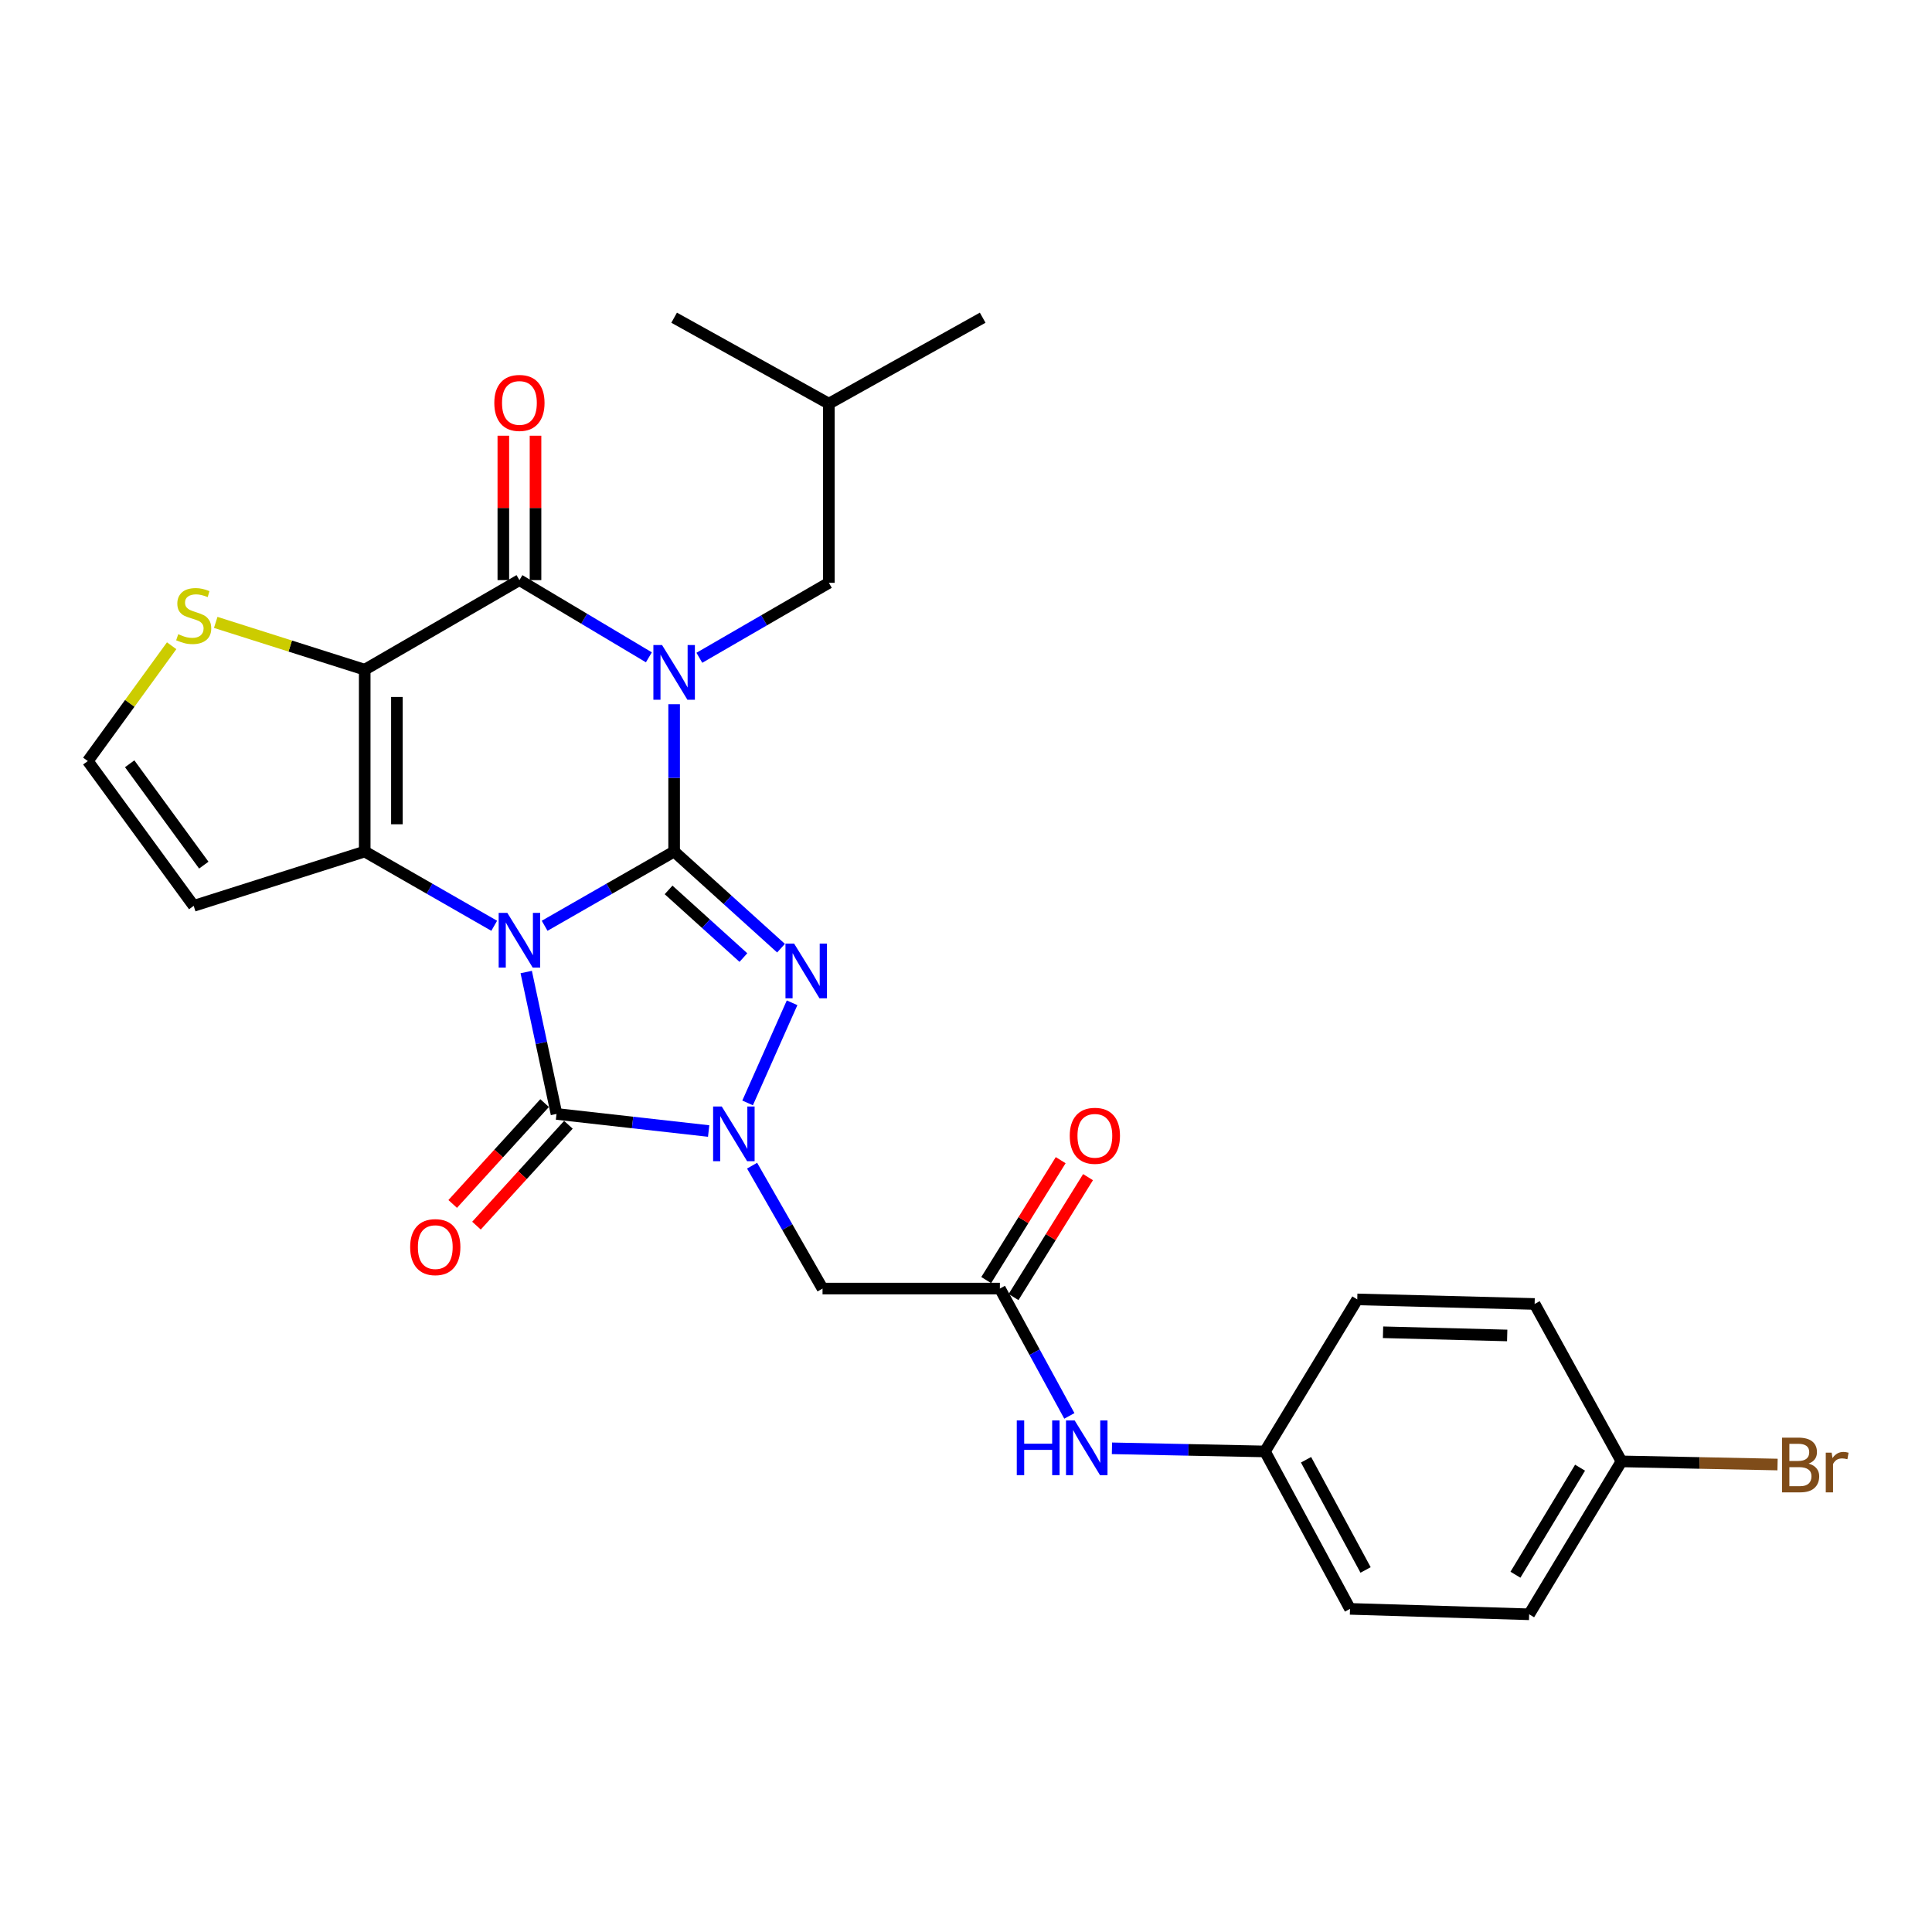 <?xml version='1.0' encoding='iso-8859-1'?>
<svg version='1.1' baseProfile='full'
              xmlns='http://www.w3.org/2000/svg'
                      xmlns:rdkit='http://www.rdkit.org/xml'
                      xmlns:xlink='http://www.w3.org/1999/xlink'
                  xml:space='preserve'
width='1000px' height='1000px' viewBox='0 0 1000 1000'>
<!-- END OF HEADER -->
<rect style='opacity:1.0;fill:#FFFFFF;stroke:none' width='1000' height='1000' x='0' y='0'> </rect>
<path class='bond-0' d='M 281.9,479.183 L 315.416,459.97' style='fill:none;fill-rule:evenodd;stroke:#0000FF;stroke-width:6px;stroke-linecap:butt;stroke-linejoin:miter;stroke-opacity:1' />
<path class='bond-0' d='M 315.416,459.97 L 348.931,440.756' style='fill:none;fill-rule:evenodd;stroke:#000000;stroke-width:6px;stroke-linecap:butt;stroke-linejoin:miter;stroke-opacity:1' />
<path class='bond-2' d='M 255.805,479.183 L 222.29,459.97' style='fill:none;fill-rule:evenodd;stroke:#0000FF;stroke-width:6px;stroke-linecap:butt;stroke-linejoin:miter;stroke-opacity:1' />
<path class='bond-2' d='M 222.29,459.97 L 188.775,440.756' style='fill:none;fill-rule:evenodd;stroke:#000000;stroke-width:6px;stroke-linecap:butt;stroke-linejoin:miter;stroke-opacity:1' />
<path class='bond-5' d='M 272.367,503.121 L 280.208,539.846' style='fill:none;fill-rule:evenodd;stroke:#0000FF;stroke-width:6px;stroke-linecap:butt;stroke-linejoin:miter;stroke-opacity:1' />
<path class='bond-5' d='M 280.208,539.846 L 288.049,576.57' style='fill:none;fill-rule:evenodd;stroke:#000000;stroke-width:6px;stroke-linecap:butt;stroke-linejoin:miter;stroke-opacity:1' />
<path class='bond-1' d='M 348.931,440.756 L 348.931,402.63' style='fill:none;fill-rule:evenodd;stroke:#000000;stroke-width:6px;stroke-linecap:butt;stroke-linejoin:miter;stroke-opacity:1' />
<path class='bond-1' d='M 348.931,402.63 L 348.931,364.504' style='fill:none;fill-rule:evenodd;stroke:#0000FF;stroke-width:6px;stroke-linecap:butt;stroke-linejoin:miter;stroke-opacity:1' />
<path class='bond-4' d='M 348.931,440.756 L 376.594,465.767' style='fill:none;fill-rule:evenodd;stroke:#000000;stroke-width:6px;stroke-linecap:butt;stroke-linejoin:miter;stroke-opacity:1' />
<path class='bond-4' d='M 376.594,465.767 L 404.256,490.779' style='fill:none;fill-rule:evenodd;stroke:#0000FF;stroke-width:6px;stroke-linecap:butt;stroke-linejoin:miter;stroke-opacity:1' />
<path class='bond-4' d='M 346.057,460.617 L 365.421,478.125' style='fill:none;fill-rule:evenodd;stroke:#000000;stroke-width:6px;stroke-linecap:butt;stroke-linejoin:miter;stroke-opacity:1' />
<path class='bond-4' d='M 365.421,478.125 L 384.784,495.633' style='fill:none;fill-rule:evenodd;stroke:#0000FF;stroke-width:6px;stroke-linecap:butt;stroke-linejoin:miter;stroke-opacity:1' />
<path class='bond-12' d='M 361.984,340.469 L 395.501,321.067' style='fill:none;fill-rule:evenodd;stroke:#0000FF;stroke-width:6px;stroke-linecap:butt;stroke-linejoin:miter;stroke-opacity:1' />
<path class='bond-12' d='M 395.501,321.067 L 429.018,301.665' style='fill:none;fill-rule:evenodd;stroke:#000000;stroke-width:6px;stroke-linecap:butt;stroke-linejoin:miter;stroke-opacity:1' />
<path class='bond-30' d='M 335.86,340.23 L 302.356,320.249' style='fill:none;fill-rule:evenodd;stroke:#0000FF;stroke-width:6px;stroke-linecap:butt;stroke-linejoin:miter;stroke-opacity:1' />
<path class='bond-30' d='M 302.356,320.249 L 268.853,300.268' style='fill:none;fill-rule:evenodd;stroke:#000000;stroke-width:6px;stroke-linecap:butt;stroke-linejoin:miter;stroke-opacity:1' />
<path class='bond-3' d='M 188.775,440.756 L 188.775,346.628' style='fill:none;fill-rule:evenodd;stroke:#000000;stroke-width:6px;stroke-linecap:butt;stroke-linejoin:miter;stroke-opacity:1' />
<path class='bond-3' d='M 205.435,426.637 L 205.435,360.747' style='fill:none;fill-rule:evenodd;stroke:#000000;stroke-width:6px;stroke-linecap:butt;stroke-linejoin:miter;stroke-opacity:1' />
<path class='bond-11' d='M 188.775,440.756 L 100.256,468.865' style='fill:none;fill-rule:evenodd;stroke:#000000;stroke-width:6px;stroke-linecap:butt;stroke-linejoin:miter;stroke-opacity:1' />
<path class='bond-7' d='M 188.775,346.628 L 268.853,300.268' style='fill:none;fill-rule:evenodd;stroke:#000000;stroke-width:6px;stroke-linecap:butt;stroke-linejoin:miter;stroke-opacity:1' />
<path class='bond-9' d='M 188.775,346.628 L 150.216,334.392' style='fill:none;fill-rule:evenodd;stroke:#000000;stroke-width:6px;stroke-linecap:butt;stroke-linejoin:miter;stroke-opacity:1' />
<path class='bond-9' d='M 150.216,334.392 L 111.658,322.156' style='fill:none;fill-rule:evenodd;stroke:#CCCC00;stroke-width:6px;stroke-linecap:butt;stroke-linejoin:miter;stroke-opacity:1' />
<path class='bond-28' d='M 409.985,519.039 L 386.96,570.865' style='fill:none;fill-rule:evenodd;stroke:#0000FF;stroke-width:6px;stroke-linecap:butt;stroke-linejoin:miter;stroke-opacity:1' />
<path class='bond-6' d='M 288.049,576.57 L 327.422,580.993' style='fill:none;fill-rule:evenodd;stroke:#000000;stroke-width:6px;stroke-linecap:butt;stroke-linejoin:miter;stroke-opacity:1' />
<path class='bond-6' d='M 327.422,580.993 L 366.795,585.415' style='fill:none;fill-rule:evenodd;stroke:#0000FF;stroke-width:6px;stroke-linecap:butt;stroke-linejoin:miter;stroke-opacity:1' />
<path class='bond-14' d='M 281.892,570.959 L 258.103,597.06' style='fill:none;fill-rule:evenodd;stroke:#000000;stroke-width:6px;stroke-linecap:butt;stroke-linejoin:miter;stroke-opacity:1' />
<path class='bond-14' d='M 258.103,597.06 L 234.314,623.161' style='fill:none;fill-rule:evenodd;stroke:#FF0000;stroke-width:6px;stroke-linecap:butt;stroke-linejoin:miter;stroke-opacity:1' />
<path class='bond-14' d='M 294.205,582.181 L 270.416,608.282' style='fill:none;fill-rule:evenodd;stroke:#000000;stroke-width:6px;stroke-linecap:butt;stroke-linejoin:miter;stroke-opacity:1' />
<path class='bond-14' d='M 270.416,608.282 L 246.627,634.384' style='fill:none;fill-rule:evenodd;stroke:#FF0000;stroke-width:6px;stroke-linecap:butt;stroke-linejoin:miter;stroke-opacity:1' />
<path class='bond-8' d='M 389.283,603.348 L 407.512,635.153' style='fill:none;fill-rule:evenodd;stroke:#0000FF;stroke-width:6px;stroke-linecap:butt;stroke-linejoin:miter;stroke-opacity:1' />
<path class='bond-8' d='M 407.512,635.153 L 425.742,666.959' style='fill:none;fill-rule:evenodd;stroke:#000000;stroke-width:6px;stroke-linecap:butt;stroke-linejoin:miter;stroke-opacity:1' />
<path class='bond-15' d='M 277.183,300.268 L 277.183,262.898' style='fill:none;fill-rule:evenodd;stroke:#000000;stroke-width:6px;stroke-linecap:butt;stroke-linejoin:miter;stroke-opacity:1' />
<path class='bond-15' d='M 277.183,262.898 L 277.183,225.527' style='fill:none;fill-rule:evenodd;stroke:#FF0000;stroke-width:6px;stroke-linecap:butt;stroke-linejoin:miter;stroke-opacity:1' />
<path class='bond-15' d='M 260.523,300.268 L 260.523,262.898' style='fill:none;fill-rule:evenodd;stroke:#000000;stroke-width:6px;stroke-linecap:butt;stroke-linejoin:miter;stroke-opacity:1' />
<path class='bond-15' d='M 260.523,262.898 L 260.523,225.527' style='fill:none;fill-rule:evenodd;stroke:#FF0000;stroke-width:6px;stroke-linecap:butt;stroke-linejoin:miter;stroke-opacity:1' />
<path class='bond-10' d='M 425.742,666.959 L 517.537,666.959' style='fill:none;fill-rule:evenodd;stroke:#000000;stroke-width:6px;stroke-linecap:butt;stroke-linejoin:miter;stroke-opacity:1' />
<path class='bond-29' d='M 88.846,334.234 L 67.15,364.079' style='fill:none;fill-rule:evenodd;stroke:#CCCC00;stroke-width:6px;stroke-linecap:butt;stroke-linejoin:miter;stroke-opacity:1' />
<path class='bond-29' d='M 67.15,364.079 L 45.455,393.923' style='fill:none;fill-rule:evenodd;stroke:#000000;stroke-width:6px;stroke-linecap:butt;stroke-linejoin:miter;stroke-opacity:1' />
<path class='bond-16' d='M 517.537,666.959 L 535.516,699.915' style='fill:none;fill-rule:evenodd;stroke:#000000;stroke-width:6px;stroke-linecap:butt;stroke-linejoin:miter;stroke-opacity:1' />
<path class='bond-16' d='M 535.516,699.915 L 553.495,732.871' style='fill:none;fill-rule:evenodd;stroke:#0000FF;stroke-width:6px;stroke-linecap:butt;stroke-linejoin:miter;stroke-opacity:1' />
<path class='bond-17' d='M 524.613,671.354 L 543.888,640.322' style='fill:none;fill-rule:evenodd;stroke:#000000;stroke-width:6px;stroke-linecap:butt;stroke-linejoin:miter;stroke-opacity:1' />
<path class='bond-17' d='M 543.888,640.322 L 563.163,609.291' style='fill:none;fill-rule:evenodd;stroke:#FF0000;stroke-width:6px;stroke-linecap:butt;stroke-linejoin:miter;stroke-opacity:1' />
<path class='bond-17' d='M 510.461,662.564 L 529.736,631.532' style='fill:none;fill-rule:evenodd;stroke:#000000;stroke-width:6px;stroke-linecap:butt;stroke-linejoin:miter;stroke-opacity:1' />
<path class='bond-17' d='M 529.736,631.532 L 549.011,600.501' style='fill:none;fill-rule:evenodd;stroke:#FF0000;stroke-width:6px;stroke-linecap:butt;stroke-linejoin:miter;stroke-opacity:1' />
<path class='bond-13' d='M 100.256,468.865 L 45.455,393.923' style='fill:none;fill-rule:evenodd;stroke:#000000;stroke-width:6px;stroke-linecap:butt;stroke-linejoin:miter;stroke-opacity:1' />
<path class='bond-13' d='M 105.484,447.79 L 67.123,395.331' style='fill:none;fill-rule:evenodd;stroke:#000000;stroke-width:6px;stroke-linecap:butt;stroke-linejoin:miter;stroke-opacity:1' />
<path class='bond-25' d='M 429.018,301.665 L 429.018,208.935' style='fill:none;fill-rule:evenodd;stroke:#000000;stroke-width:6px;stroke-linecap:butt;stroke-linejoin:miter;stroke-opacity:1' />
<path class='bond-18' d='M 575.546,749.645 L 615.143,750.456' style='fill:none;fill-rule:evenodd;stroke:#0000FF;stroke-width:6px;stroke-linecap:butt;stroke-linejoin:miter;stroke-opacity:1' />
<path class='bond-18' d='M 615.143,750.456 L 654.74,751.266' style='fill:none;fill-rule:evenodd;stroke:#000000;stroke-width:6px;stroke-linecap:butt;stroke-linejoin:miter;stroke-opacity:1' />
<path class='bond-21' d='M 654.74,751.266 L 702.516,672.568' style='fill:none;fill-rule:evenodd;stroke:#000000;stroke-width:6px;stroke-linecap:butt;stroke-linejoin:miter;stroke-opacity:1' />
<path class='bond-22' d='M 654.74,751.266 L 698.768,832.751' style='fill:none;fill-rule:evenodd;stroke:#000000;stroke-width:6px;stroke-linecap:butt;stroke-linejoin:miter;stroke-opacity:1' />
<path class='bond-22' d='M 676.001,755.57 L 706.821,812.609' style='fill:none;fill-rule:evenodd;stroke:#000000;stroke-width:6px;stroke-linecap:butt;stroke-linejoin:miter;stroke-opacity:1' />
<path class='bond-19' d='M 839.265,756.412 L 791.489,835.556' style='fill:none;fill-rule:evenodd;stroke:#000000;stroke-width:6px;stroke-linecap:butt;stroke-linejoin:miter;stroke-opacity:1' />
<path class='bond-19' d='M 817.836,759.674 L 784.393,815.074' style='fill:none;fill-rule:evenodd;stroke:#000000;stroke-width:6px;stroke-linecap:butt;stroke-linejoin:miter;stroke-opacity:1' />
<path class='bond-20' d='M 839.265,756.412 L 879.661,757.227' style='fill:none;fill-rule:evenodd;stroke:#000000;stroke-width:6px;stroke-linecap:butt;stroke-linejoin:miter;stroke-opacity:1' />
<path class='bond-20' d='M 879.661,757.227 L 920.057,758.041' style='fill:none;fill-rule:evenodd;stroke:#7F4C19;stroke-width:6px;stroke-linecap:butt;stroke-linejoin:miter;stroke-opacity:1' />
<path class='bond-31' d='M 839.265,756.412 L 794.321,674.928' style='fill:none;fill-rule:evenodd;stroke:#000000;stroke-width:6px;stroke-linecap:butt;stroke-linejoin:miter;stroke-opacity:1' />
<path class='bond-24' d='M 702.516,672.568 L 794.321,674.928' style='fill:none;fill-rule:evenodd;stroke:#000000;stroke-width:6px;stroke-linecap:butt;stroke-linejoin:miter;stroke-opacity:1' />
<path class='bond-24' d='M 715.859,689.576 L 780.122,691.228' style='fill:none;fill-rule:evenodd;stroke:#000000;stroke-width:6px;stroke-linecap:butt;stroke-linejoin:miter;stroke-opacity:1' />
<path class='bond-23' d='M 698.768,832.751 L 791.489,835.556' style='fill:none;fill-rule:evenodd;stroke:#000000;stroke-width:6px;stroke-linecap:butt;stroke-linejoin:miter;stroke-opacity:1' />
<path class='bond-26' d='M 429.018,208.935 L 348.931,164.444' style='fill:none;fill-rule:evenodd;stroke:#000000;stroke-width:6px;stroke-linecap:butt;stroke-linejoin:miter;stroke-opacity:1' />
<path class='bond-27' d='M 429.018,208.935 L 508.633,164.444' style='fill:none;fill-rule:evenodd;stroke:#000000;stroke-width:6px;stroke-linecap:butt;stroke-linejoin:miter;stroke-opacity:1' />
<path  class='atom-0' d='M 262.593 472.503
L 271.873 487.503
Q 272.793 488.983, 274.273 491.663
Q 275.753 494.343, 275.833 494.503
L 275.833 472.503
L 279.593 472.503
L 279.593 500.823
L 275.713 500.823
L 265.753 484.423
Q 264.593 482.503, 263.353 480.303
Q 262.153 478.103, 261.793 477.423
L 261.793 500.823
L 258.113 500.823
L 258.113 472.503
L 262.593 472.503
' fill='#0000FF'/>
<path  class='atom-2' d='M 342.671 333.866
L 351.951 348.866
Q 352.871 350.346, 354.351 353.026
Q 355.831 355.706, 355.911 355.866
L 355.911 333.866
L 359.671 333.866
L 359.671 362.186
L 355.791 362.186
L 345.831 345.786
Q 344.671 343.866, 343.431 341.666
Q 342.231 339.466, 341.871 338.786
L 341.871 362.186
L 338.191 362.186
L 338.191 333.866
L 342.671 333.866
' fill='#0000FF'/>
<path  class='atom-5' d='M 411.041 488.413
L 420.321 503.413
Q 421.241 504.893, 422.721 507.573
Q 424.201 510.253, 424.281 510.413
L 424.281 488.413
L 428.041 488.413
L 428.041 516.733
L 424.161 516.733
L 414.201 500.333
Q 413.041 498.413, 411.801 496.213
Q 410.601 494.013, 410.241 493.333
L 410.241 516.733
L 406.561 516.733
L 406.561 488.413
L 411.041 488.413
' fill='#0000FF'/>
<path  class='atom-7' d='M 373.584 572.721
L 382.864 587.721
Q 383.784 589.201, 385.264 591.881
Q 386.744 594.561, 386.824 594.721
L 386.824 572.721
L 390.584 572.721
L 390.584 601.041
L 386.704 601.041
L 376.744 584.641
Q 375.584 582.721, 374.344 580.521
Q 373.144 578.321, 372.784 577.641
L 372.784 601.041
L 369.104 601.041
L 369.104 572.721
L 373.584 572.721
' fill='#0000FF'/>
<path  class='atom-10' d='M 92.256 328.258
Q 92.576 328.378, 93.896 328.938
Q 95.216 329.498, 96.656 329.858
Q 98.136 330.178, 99.576 330.178
Q 102.256 330.178, 103.816 328.898
Q 105.376 327.578, 105.376 325.298
Q 105.376 323.738, 104.576 322.778
Q 103.816 321.818, 102.616 321.298
Q 101.416 320.778, 99.416 320.178
Q 96.896 319.418, 95.376 318.698
Q 93.896 317.978, 92.816 316.458
Q 91.776 314.938, 91.776 312.378
Q 91.776 308.818, 94.176 306.618
Q 96.616 304.418, 101.416 304.418
Q 104.696 304.418, 108.416 305.978
L 107.496 309.058
Q 104.096 307.658, 101.536 307.658
Q 98.776 307.658, 97.256 308.818
Q 95.736 309.938, 95.776 311.898
Q 95.776 313.418, 96.536 314.338
Q 97.336 315.258, 98.456 315.778
Q 99.616 316.298, 101.536 316.898
Q 104.096 317.698, 105.616 318.498
Q 107.136 319.298, 108.216 320.938
Q 109.336 322.538, 109.336 325.298
Q 109.336 329.218, 106.696 331.338
Q 104.096 333.418, 99.736 333.418
Q 97.216 333.418, 95.296 332.858
Q 93.416 332.338, 91.176 331.418
L 92.256 328.258
' fill='#CCCC00'/>
<path  class='atom-15' d='M 212.297 645.501
Q 212.297 638.701, 215.657 634.901
Q 219.017 631.101, 225.297 631.101
Q 231.577 631.101, 234.937 634.901
Q 238.297 638.701, 238.297 645.501
Q 238.297 652.381, 234.897 656.301
Q 231.497 660.181, 225.297 660.181
Q 219.057 660.181, 215.657 656.301
Q 212.297 652.421, 212.297 645.501
M 225.297 656.981
Q 229.617 656.981, 231.937 654.101
Q 234.297 651.181, 234.297 645.501
Q 234.297 639.941, 231.937 637.141
Q 229.617 634.301, 225.297 634.301
Q 220.977 634.301, 218.617 637.101
Q 216.297 639.901, 216.297 645.501
Q 216.297 651.221, 218.617 654.101
Q 220.977 656.981, 225.297 656.981
' fill='#FF0000'/>
<path  class='atom-16' d='M 255.853 208.552
Q 255.853 201.752, 259.213 197.952
Q 262.573 194.152, 268.853 194.152
Q 275.133 194.152, 278.493 197.952
Q 281.853 201.752, 281.853 208.552
Q 281.853 215.432, 278.453 219.352
Q 275.053 223.232, 268.853 223.232
Q 262.613 223.232, 259.213 219.352
Q 255.853 215.472, 255.853 208.552
M 268.853 220.032
Q 273.173 220.032, 275.493 217.152
Q 277.853 214.232, 277.853 208.552
Q 277.853 202.992, 275.493 200.192
Q 273.173 197.352, 268.853 197.352
Q 264.533 197.352, 262.173 200.152
Q 259.853 202.952, 259.853 208.552
Q 259.853 214.272, 262.173 217.152
Q 264.533 220.032, 268.853 220.032
' fill='#FF0000'/>
<path  class='atom-17' d='M 526.28 735.218
L 530.12 735.218
L 530.12 747.258
L 544.6 747.258
L 544.6 735.218
L 548.44 735.218
L 548.44 763.538
L 544.6 763.538
L 544.6 750.458
L 530.12 750.458
L 530.12 763.538
L 526.28 763.538
L 526.28 735.218
' fill='#0000FF'/>
<path  class='atom-17' d='M 556.24 735.218
L 565.52 750.218
Q 566.44 751.698, 567.92 754.378
Q 569.4 757.058, 569.48 757.218
L 569.48 735.218
L 573.24 735.218
L 573.24 763.538
L 569.36 763.538
L 559.4 747.138
Q 558.24 745.218, 557 743.018
Q 555.8 740.818, 555.44 740.138
L 555.44 763.538
L 551.76 763.538
L 551.76 735.218
L 556.24 735.218
' fill='#0000FF'/>
<path  class='atom-18' d='M 553.702 587.886
Q 553.702 581.086, 557.062 577.286
Q 560.422 573.486, 566.702 573.486
Q 572.982 573.486, 576.342 577.286
Q 579.702 581.086, 579.702 587.886
Q 579.702 594.766, 576.302 598.686
Q 572.902 602.566, 566.702 602.566
Q 560.462 602.566, 557.062 598.686
Q 553.702 594.806, 553.702 587.886
M 566.702 599.366
Q 571.022 599.366, 573.342 596.486
Q 575.702 593.566, 575.702 587.886
Q 575.702 582.326, 573.342 579.526
Q 571.022 576.686, 566.702 576.686
Q 562.382 576.686, 560.022 579.486
Q 557.702 582.286, 557.702 587.886
Q 557.702 593.606, 560.022 596.486
Q 562.382 599.366, 566.702 599.366
' fill='#FF0000'/>
<path  class='atom-21' d='M 936.135 757.562
Q 938.855 758.322, 940.215 760.002
Q 941.615 761.642, 941.615 764.082
Q 941.615 768.002, 939.095 770.242
Q 936.615 772.442, 931.895 772.442
L 922.375 772.442
L 922.375 744.122
L 930.735 744.122
Q 935.575 744.122, 938.015 746.082
Q 940.455 748.042, 940.455 751.642
Q 940.455 755.922, 936.135 757.562
M 926.175 747.322
L 926.175 756.202
L 930.735 756.202
Q 933.535 756.202, 934.975 755.082
Q 936.455 753.922, 936.455 751.642
Q 936.455 747.322, 930.735 747.322
L 926.175 747.322
M 931.895 769.242
Q 934.655 769.242, 936.135 767.922
Q 937.615 766.602, 937.615 764.082
Q 937.615 761.762, 935.975 760.602
Q 934.375 759.402, 931.295 759.402
L 926.175 759.402
L 926.175 769.242
L 931.895 769.242
' fill='#7F4C19'/>
<path  class='atom-21' d='M 948.055 751.882
L 948.495 754.722
Q 950.655 751.522, 954.175 751.522
Q 955.295 751.522, 956.815 751.922
L 956.215 755.282
Q 954.495 754.882, 953.535 754.882
Q 951.855 754.882, 950.735 755.562
Q 949.655 756.202, 948.775 757.762
L 948.775 772.442
L 945.015 772.442
L 945.015 751.882
L 948.055 751.882
' fill='#7F4C19'/>
</svg>
